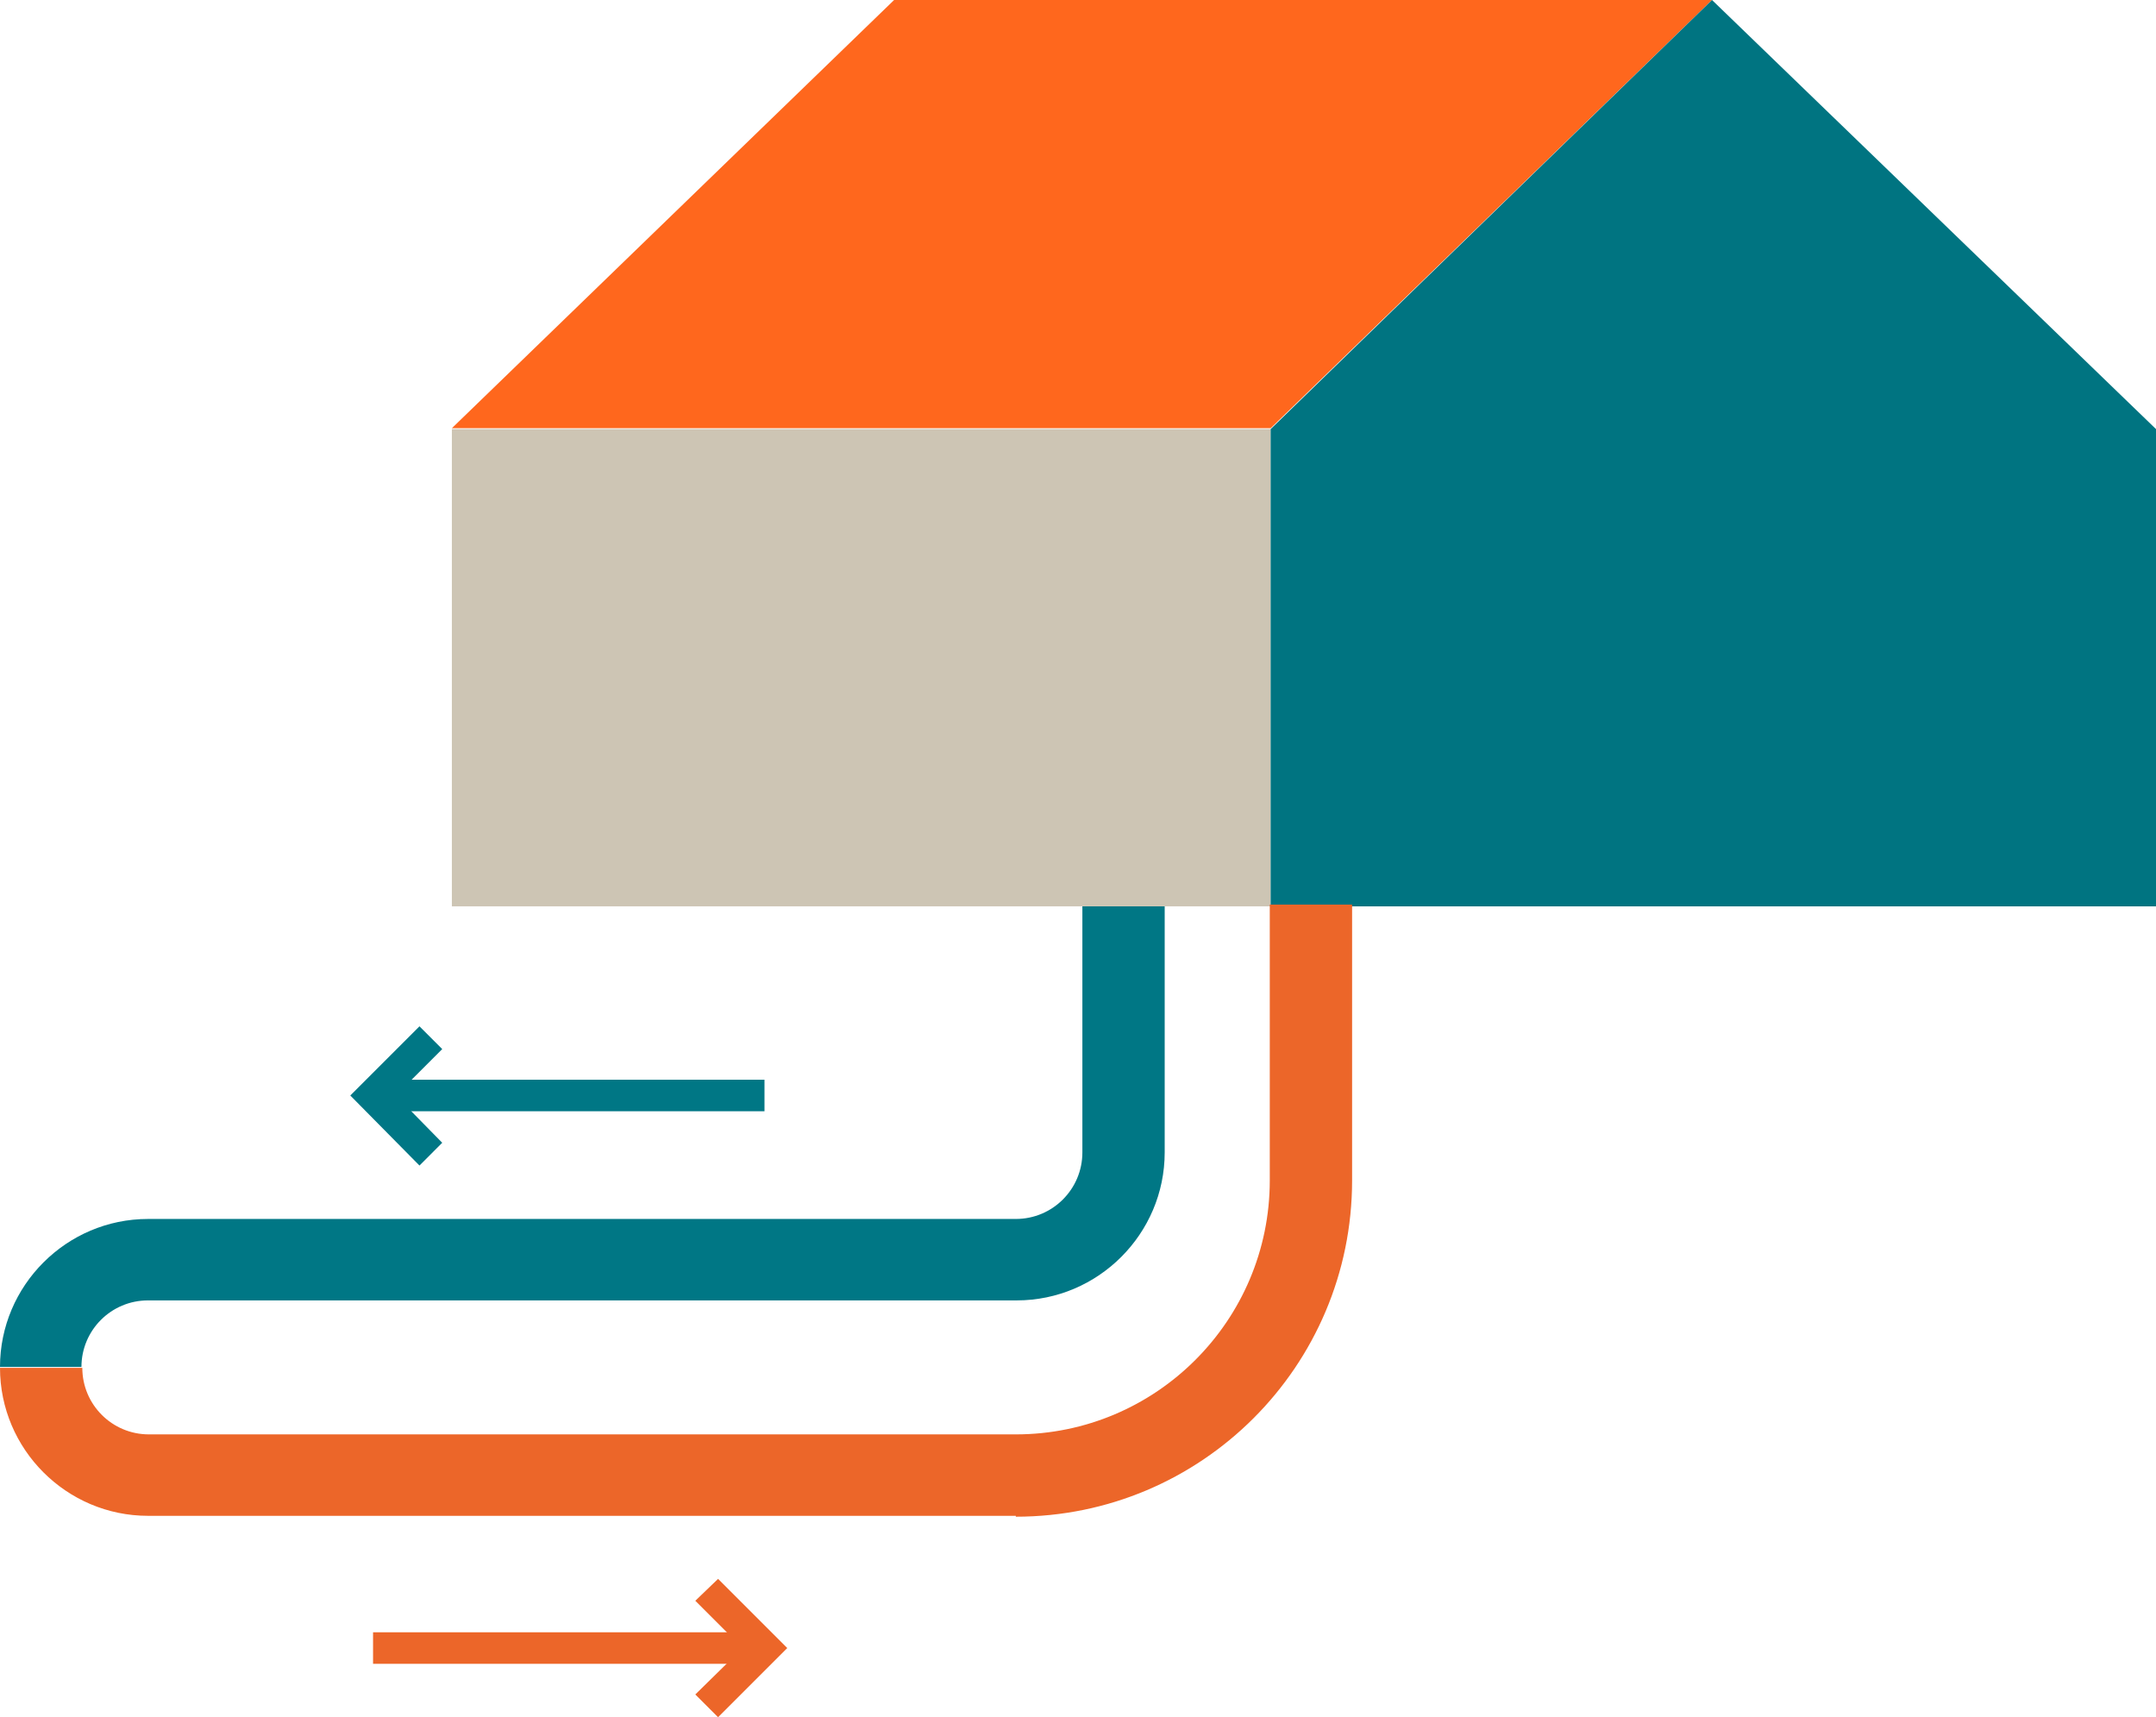 <?xml version="1.0" encoding="UTF-8"?><svg id="Calque_2" xmlns="http://www.w3.org/2000/svg" viewBox="0 0 24.62 19.61"><defs><style>.cls-1{fill:#007785;}.cls-2{fill:#007481;}.cls-3{fill:#ec6629;}.cls-4{fill:#ff671d;}.cls-5{fill:#cdc5b4;}</style></defs><g id="Calque_1-2"><g><g><rect class="cls-5" x="5.16" y="4.9" width="9.35" height="5.45"/><polygon class="cls-4" points="19.55 0 14.51 4.89 5.16 4.89 10.21 0 19.55 0"/><polygon class="cls-2" points="24.62 4.9 24.62 10.35 14.51 10.35 14.51 4.9 19.55 0 24.62 4.9"/></g><path class="cls-3" d="M11.6,17.31H1.69c-.93,0-1.69-.76-1.69-1.69H.94c0,.42,.34,.76,.76,.76H11.6c1.6,0,2.9-1.3,2.9-2.9v-3.15h.94v3.15c0,2.12-1.72,3.84-3.84,3.84Z"/><path class="cls-1" d="M.94,15.61H0c0-.93,.76-1.69,1.69-1.69H11.6c.42,0,.76-.34,.76-.76v-2.81h.94v2.81c0,.93-.76,1.69-1.69,1.69H1.69c-.42,0-.76,.34-.76,.76Z"/><g><rect class="cls-3" x="4.26" y="18.64" width="4.23" height=".36"/><polygon class="cls-3" points="8.2 19.61 7.94 19.35 8.48 18.82 7.94 18.28 8.2 18.03 8.99 18.82 8.2 19.61"/></g><g><rect class="cls-1" x="4.5" y="12.33" width="4.23" height=".36"/><polygon class="cls-1" points="4.79 13.31 4 12.51 4.79 11.72 5.05 11.98 4.52 12.51 5.05 13.05 4.79 13.31"/></g></g></g></svg>